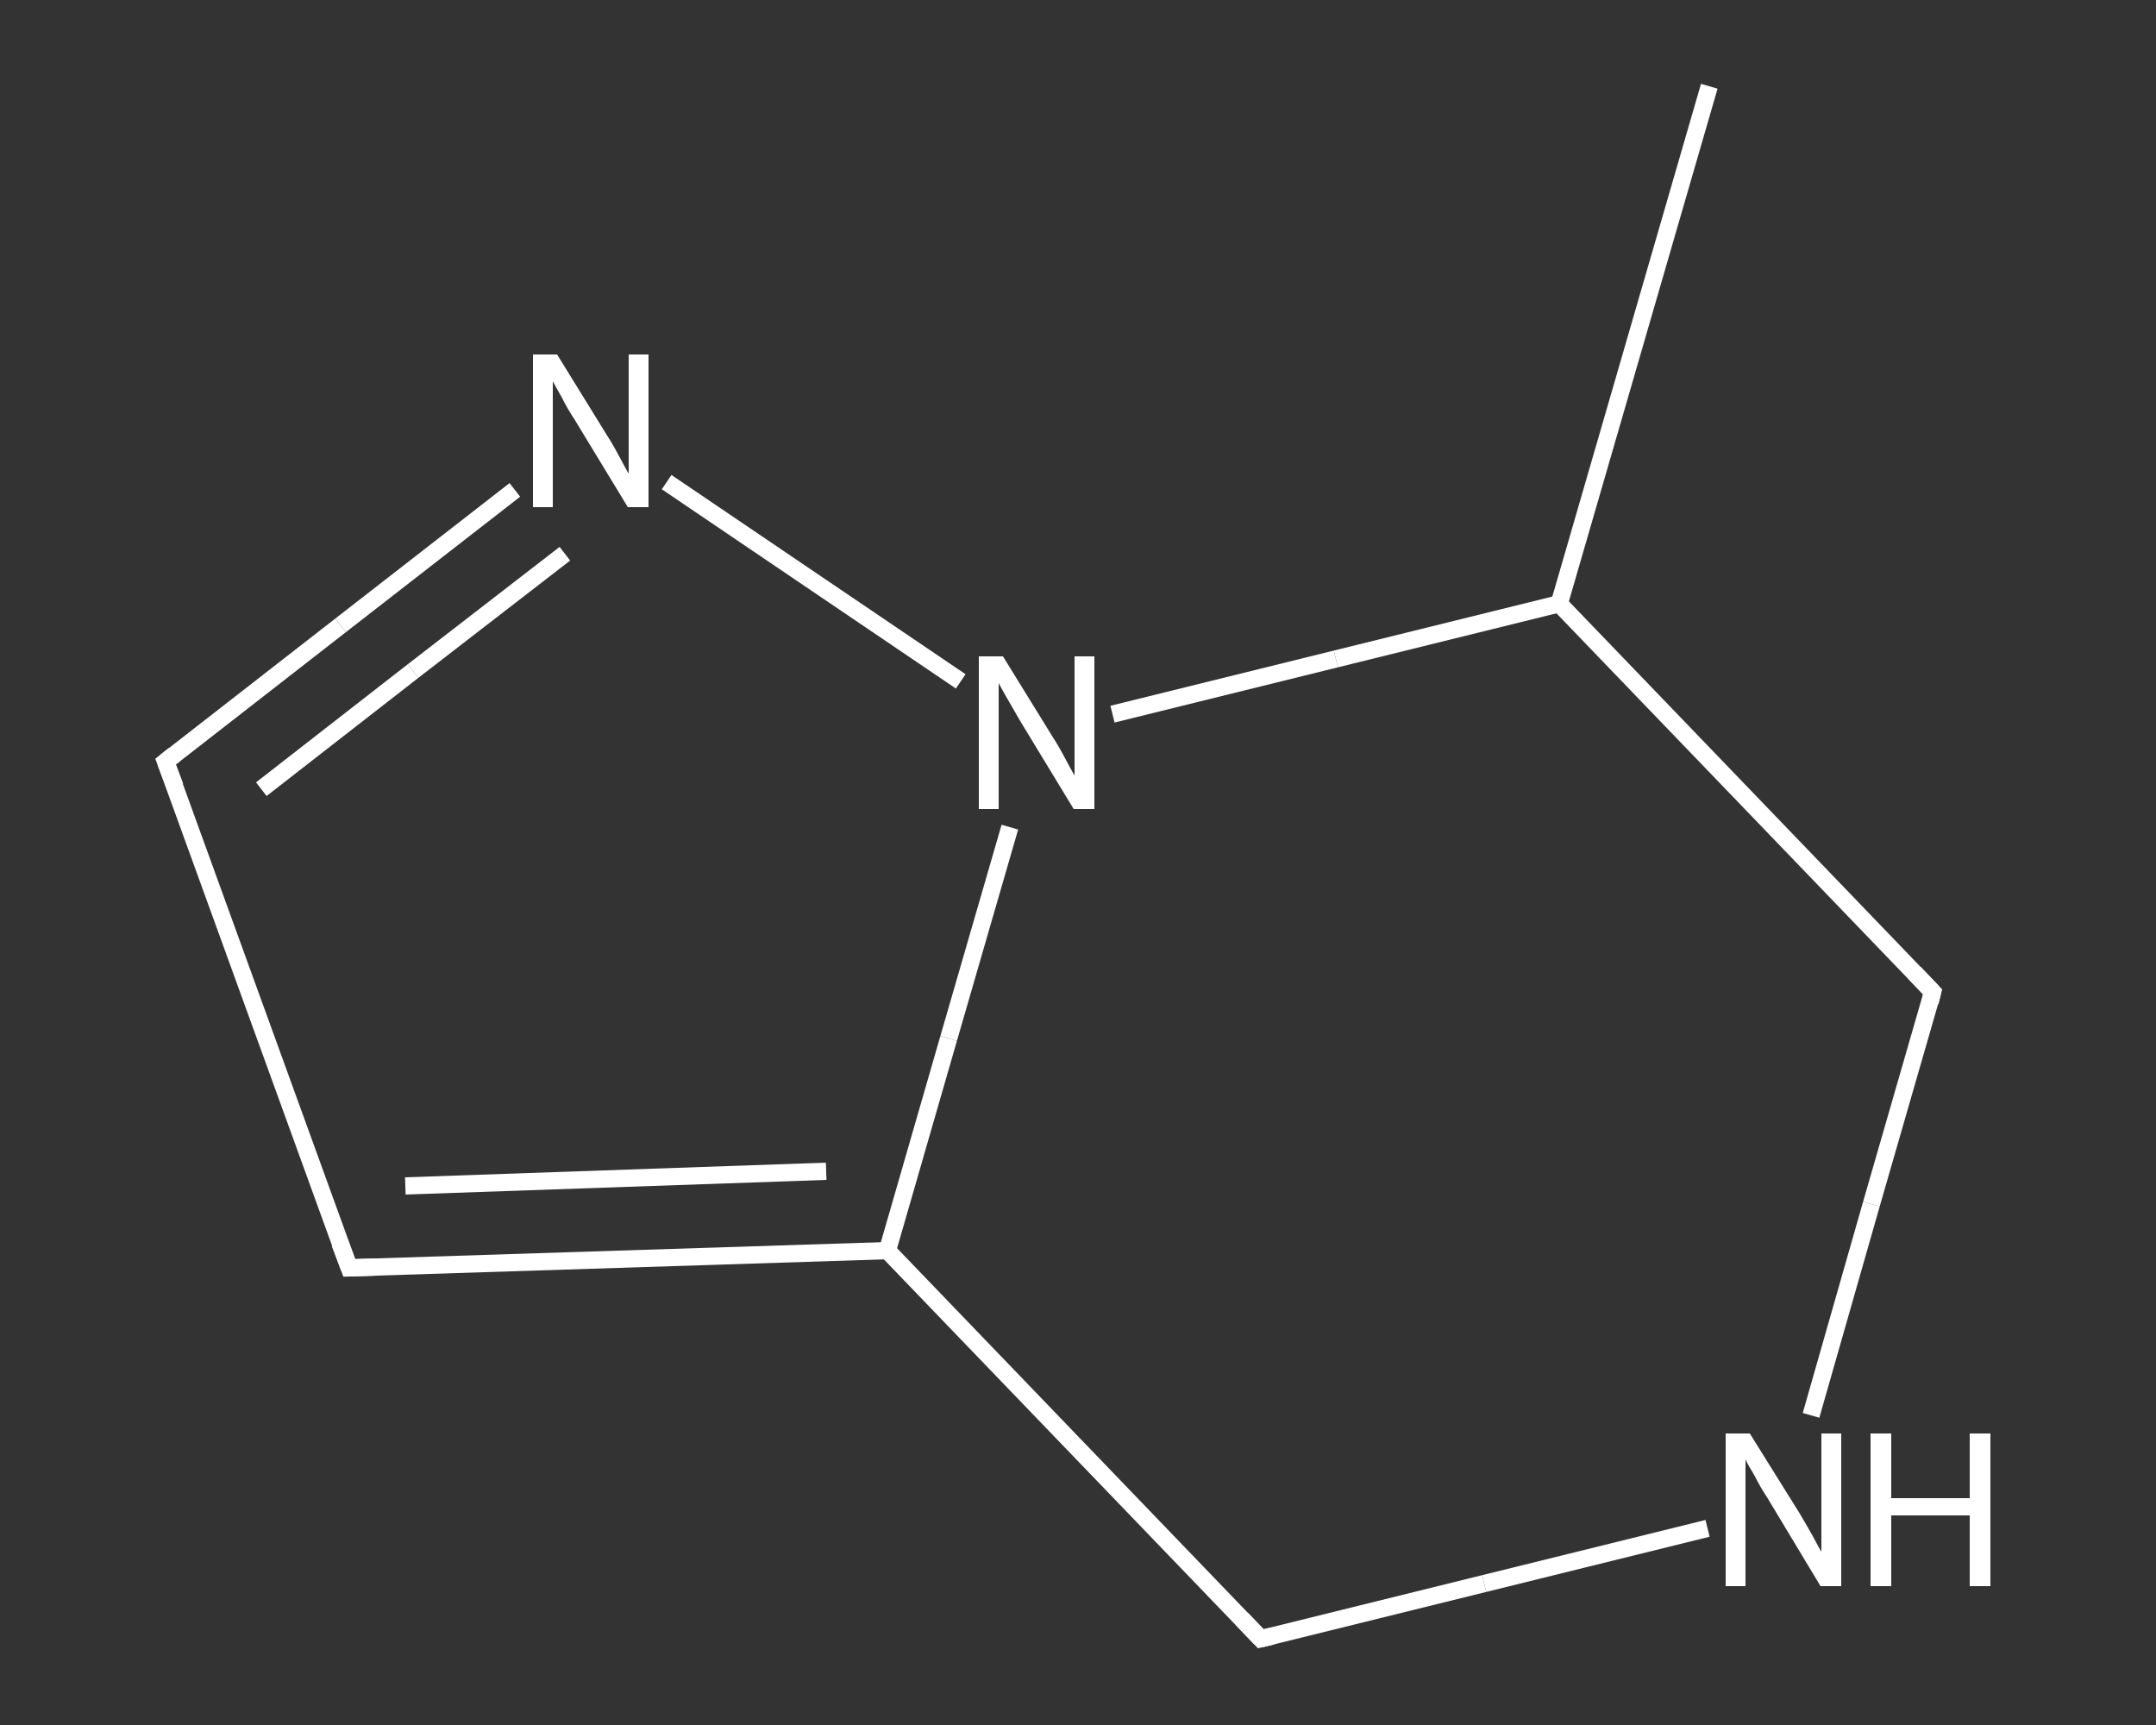 <?xml version='1.0' encoding='iso-8859-1'?>
<svg version='1.1' baseProfile='full'
              xmlns='http://www.w3.org/2000/svg'
                      xmlns:rdkit='http://www.rdkit.org/xml'
                      xmlns:xlink='http://www.w3.org/1999/xlink'
                  xml:space='preserve'
width='250px' height='200px' viewBox='0 0 250 200'>
<rect x="0" y="0" width="250" height="200" fill="#333333" stroke="none"/>
<!-- END OF HEADER -->
<rect style='opacity:1.0;fill:transparent;stroke:none' width='250.0' height='200.0' x='0.0' y='0.0'> </rect>
<path class='bond-0 atom-0 atom-1' d='M 198.2,10.0 L 180.8,70.0' style='fill:none;fill-rule:evenodd;stroke:#FFFFFF;stroke-width:2.0px;stroke-linecap:butt;stroke-linejoin:miter;stroke-opacity:1' />
<path class='bond-1 atom-1 atom-2' d='M 180.8,70.0 L 224.1,115.0' style='fill:none;fill-rule:evenodd;stroke:#FFFFFF;stroke-width:2.0px;stroke-linecap:butt;stroke-linejoin:miter;stroke-opacity:1' />
<path class='bond-2 atom-2 atom-3' d='M 224.1,115.0 L 217.0,139.6' style='fill:none;fill-rule:evenodd;stroke:#FFFFFF;stroke-width:2.0px;stroke-linecap:butt;stroke-linejoin:miter;stroke-opacity:1' />
<path class='bond-2 atom-2 atom-3' d='M 217.0,139.6 L 210.0,164.1' style='fill:none;fill-rule:evenodd;stroke:#FFFFFF;stroke-width:2.0px;stroke-linecap:butt;stroke-linejoin:miter;stroke-opacity:1' />
<path class='bond-3 atom-3 atom-4' d='M 198.0,177.2 L 172.1,183.6' style='fill:none;fill-rule:evenodd;stroke:#FFFFFF;stroke-width:2.0px;stroke-linecap:butt;stroke-linejoin:miter;stroke-opacity:1' />
<path class='bond-3 atom-3 atom-4' d='M 172.1,183.6 L 146.2,190.0' style='fill:none;fill-rule:evenodd;stroke:#FFFFFF;stroke-width:2.0px;stroke-linecap:butt;stroke-linejoin:miter;stroke-opacity:1' />
<path class='bond-4 atom-4 atom-5' d='M 146.2,190.0 L 102.9,145.0' style='fill:none;fill-rule:evenodd;stroke:#FFFFFF;stroke-width:2.0px;stroke-linecap:butt;stroke-linejoin:miter;stroke-opacity:1' />
<path class='bond-5 atom-5 atom-6' d='M 102.9,145.0 L 40.5,147.0' style='fill:none;fill-rule:evenodd;stroke:#FFFFFF;stroke-width:2.0px;stroke-linecap:butt;stroke-linejoin:miter;stroke-opacity:1' />
<path class='bond-5 atom-5 atom-6' d='M 95.8,135.8 L 47.0,137.5' style='fill:none;fill-rule:evenodd;stroke:#FFFFFF;stroke-width:2.0px;stroke-linecap:butt;stroke-linejoin:miter;stroke-opacity:1' />
<path class='bond-6 atom-6 atom-7' d='M 40.5,147.0 L 19.2,88.3' style='fill:none;fill-rule:evenodd;stroke:#FFFFFF;stroke-width:2.0px;stroke-linecap:butt;stroke-linejoin:miter;stroke-opacity:1' />
<path class='bond-7 atom-7 atom-8' d='M 19.2,88.3 L 39.5,72.5' style='fill:none;fill-rule:evenodd;stroke:#FFFFFF;stroke-width:2.0px;stroke-linecap:butt;stroke-linejoin:miter;stroke-opacity:1' />
<path class='bond-7 atom-7 atom-8' d='M 39.5,72.5 L 59.7,56.8' style='fill:none;fill-rule:evenodd;stroke:#FFFFFF;stroke-width:2.0px;stroke-linecap:butt;stroke-linejoin:miter;stroke-opacity:1' />
<path class='bond-7 atom-7 atom-8' d='M 30.3,91.5 L 47.9,77.8' style='fill:none;fill-rule:evenodd;stroke:#FFFFFF;stroke-width:2.0px;stroke-linecap:butt;stroke-linejoin:miter;stroke-opacity:1' />
<path class='bond-7 atom-7 atom-8' d='M 47.9,77.8 L 65.5,64.2' style='fill:none;fill-rule:evenodd;stroke:#FFFFFF;stroke-width:2.0px;stroke-linecap:butt;stroke-linejoin:miter;stroke-opacity:1' />
<path class='bond-8 atom-8 atom-9' d='M 77.3,55.9 L 111.4,79.0' style='fill:none;fill-rule:evenodd;stroke:#FFFFFF;stroke-width:2.0px;stroke-linecap:butt;stroke-linejoin:miter;stroke-opacity:1' />
<path class='bond-9 atom-9 atom-1' d='M 129.0,82.8 L 154.9,76.4' style='fill:none;fill-rule:evenodd;stroke:#FFFFFF;stroke-width:2.0px;stroke-linecap:butt;stroke-linejoin:miter;stroke-opacity:1' />
<path class='bond-9 atom-9 atom-1' d='M 154.9,76.4 L 180.8,70.0' style='fill:none;fill-rule:evenodd;stroke:#FFFFFF;stroke-width:2.0px;stroke-linecap:butt;stroke-linejoin:miter;stroke-opacity:1' />
<path class='bond-10 atom-9 atom-5' d='M 117.1,95.9 L 110.0,120.4' style='fill:none;fill-rule:evenodd;stroke:#FFFFFF;stroke-width:2.0px;stroke-linecap:butt;stroke-linejoin:miter;stroke-opacity:1' />
<path class='bond-10 atom-9 atom-5' d='M 110.0,120.4 L 102.9,145.0' style='fill:none;fill-rule:evenodd;stroke:#FFFFFF;stroke-width:2.0px;stroke-linecap:butt;stroke-linejoin:miter;stroke-opacity:1' />
<path d='M 222.0,112.8 L 224.1,115.0 L 223.8,116.2' style='fill:none;stroke:#FFFFFF;stroke-width:2.0px;stroke-linecap:butt;stroke-linejoin:miter;stroke-opacity:1;' />
<path d='M 147.5,189.7 L 146.2,190.0 L 144.0,187.7' style='fill:none;stroke:#FFFFFF;stroke-width:2.0px;stroke-linecap:butt;stroke-linejoin:miter;stroke-opacity:1;' />
<path d='M 43.6,146.9 L 40.5,147.0 L 39.4,144.1' style='fill:none;stroke:#FFFFFF;stroke-width:2.0px;stroke-linecap:butt;stroke-linejoin:miter;stroke-opacity:1;' />
<path d='M 20.3,91.2 L 19.2,88.3 L 20.2,87.5' style='fill:none;stroke:#FFFFFF;stroke-width:2.0px;stroke-linecap:butt;stroke-linejoin:miter;stroke-opacity:1;' />
<path class='atom-3' d='M 202.9 166.2
L 208.7 175.5
Q 209.3 176.5, 210.2 178.1
Q 211.1 179.8, 211.2 179.9
L 211.2 166.2
L 213.5 166.2
L 213.5 183.9
L 211.1 183.9
L 204.9 173.6
Q 204.1 172.4, 203.4 171.0
Q 202.6 169.7, 202.4 169.2
L 202.4 183.9
L 200.1 183.9
L 200.1 166.2
L 202.9 166.2
' fill='#FFFFFF'/>
<path class='atom-3' d='M 216.9 166.2
L 219.3 166.2
L 219.3 173.7
L 228.4 173.7
L 228.4 166.2
L 230.8 166.2
L 230.8 183.9
L 228.4 183.9
L 228.4 175.7
L 219.3 175.7
L 219.3 183.9
L 216.9 183.9
L 216.9 166.2
' fill='#FFFFFF'/>
<path class='atom-8' d='M 64.6 41.1
L 70.4 50.5
Q 71.0 51.4, 71.9 53.1
Q 72.8 54.8, 72.9 54.9
L 72.9 41.1
L 75.2 41.1
L 75.2 58.8
L 72.8 58.8
L 66.6 48.6
Q 65.8 47.4, 65.1 46.0
Q 64.3 44.6, 64.1 44.2
L 64.1 58.8
L 61.8 58.8
L 61.8 41.1
L 64.6 41.1
' fill='#FFFFFF'/>
<path class='atom-9' d='M 116.3 76.1
L 122.1 85.5
Q 122.7 86.4, 123.6 88.1
Q 124.5 89.8, 124.6 89.9
L 124.6 76.1
L 126.9 76.1
L 126.9 93.8
L 124.5 93.8
L 118.3 83.6
Q 117.6 82.4, 116.8 81.0
Q 116.0 79.6, 115.8 79.2
L 115.8 93.8
L 113.5 93.8
L 113.5 76.1
L 116.3 76.1
' fill='#FFFFFF'/>
</svg>
